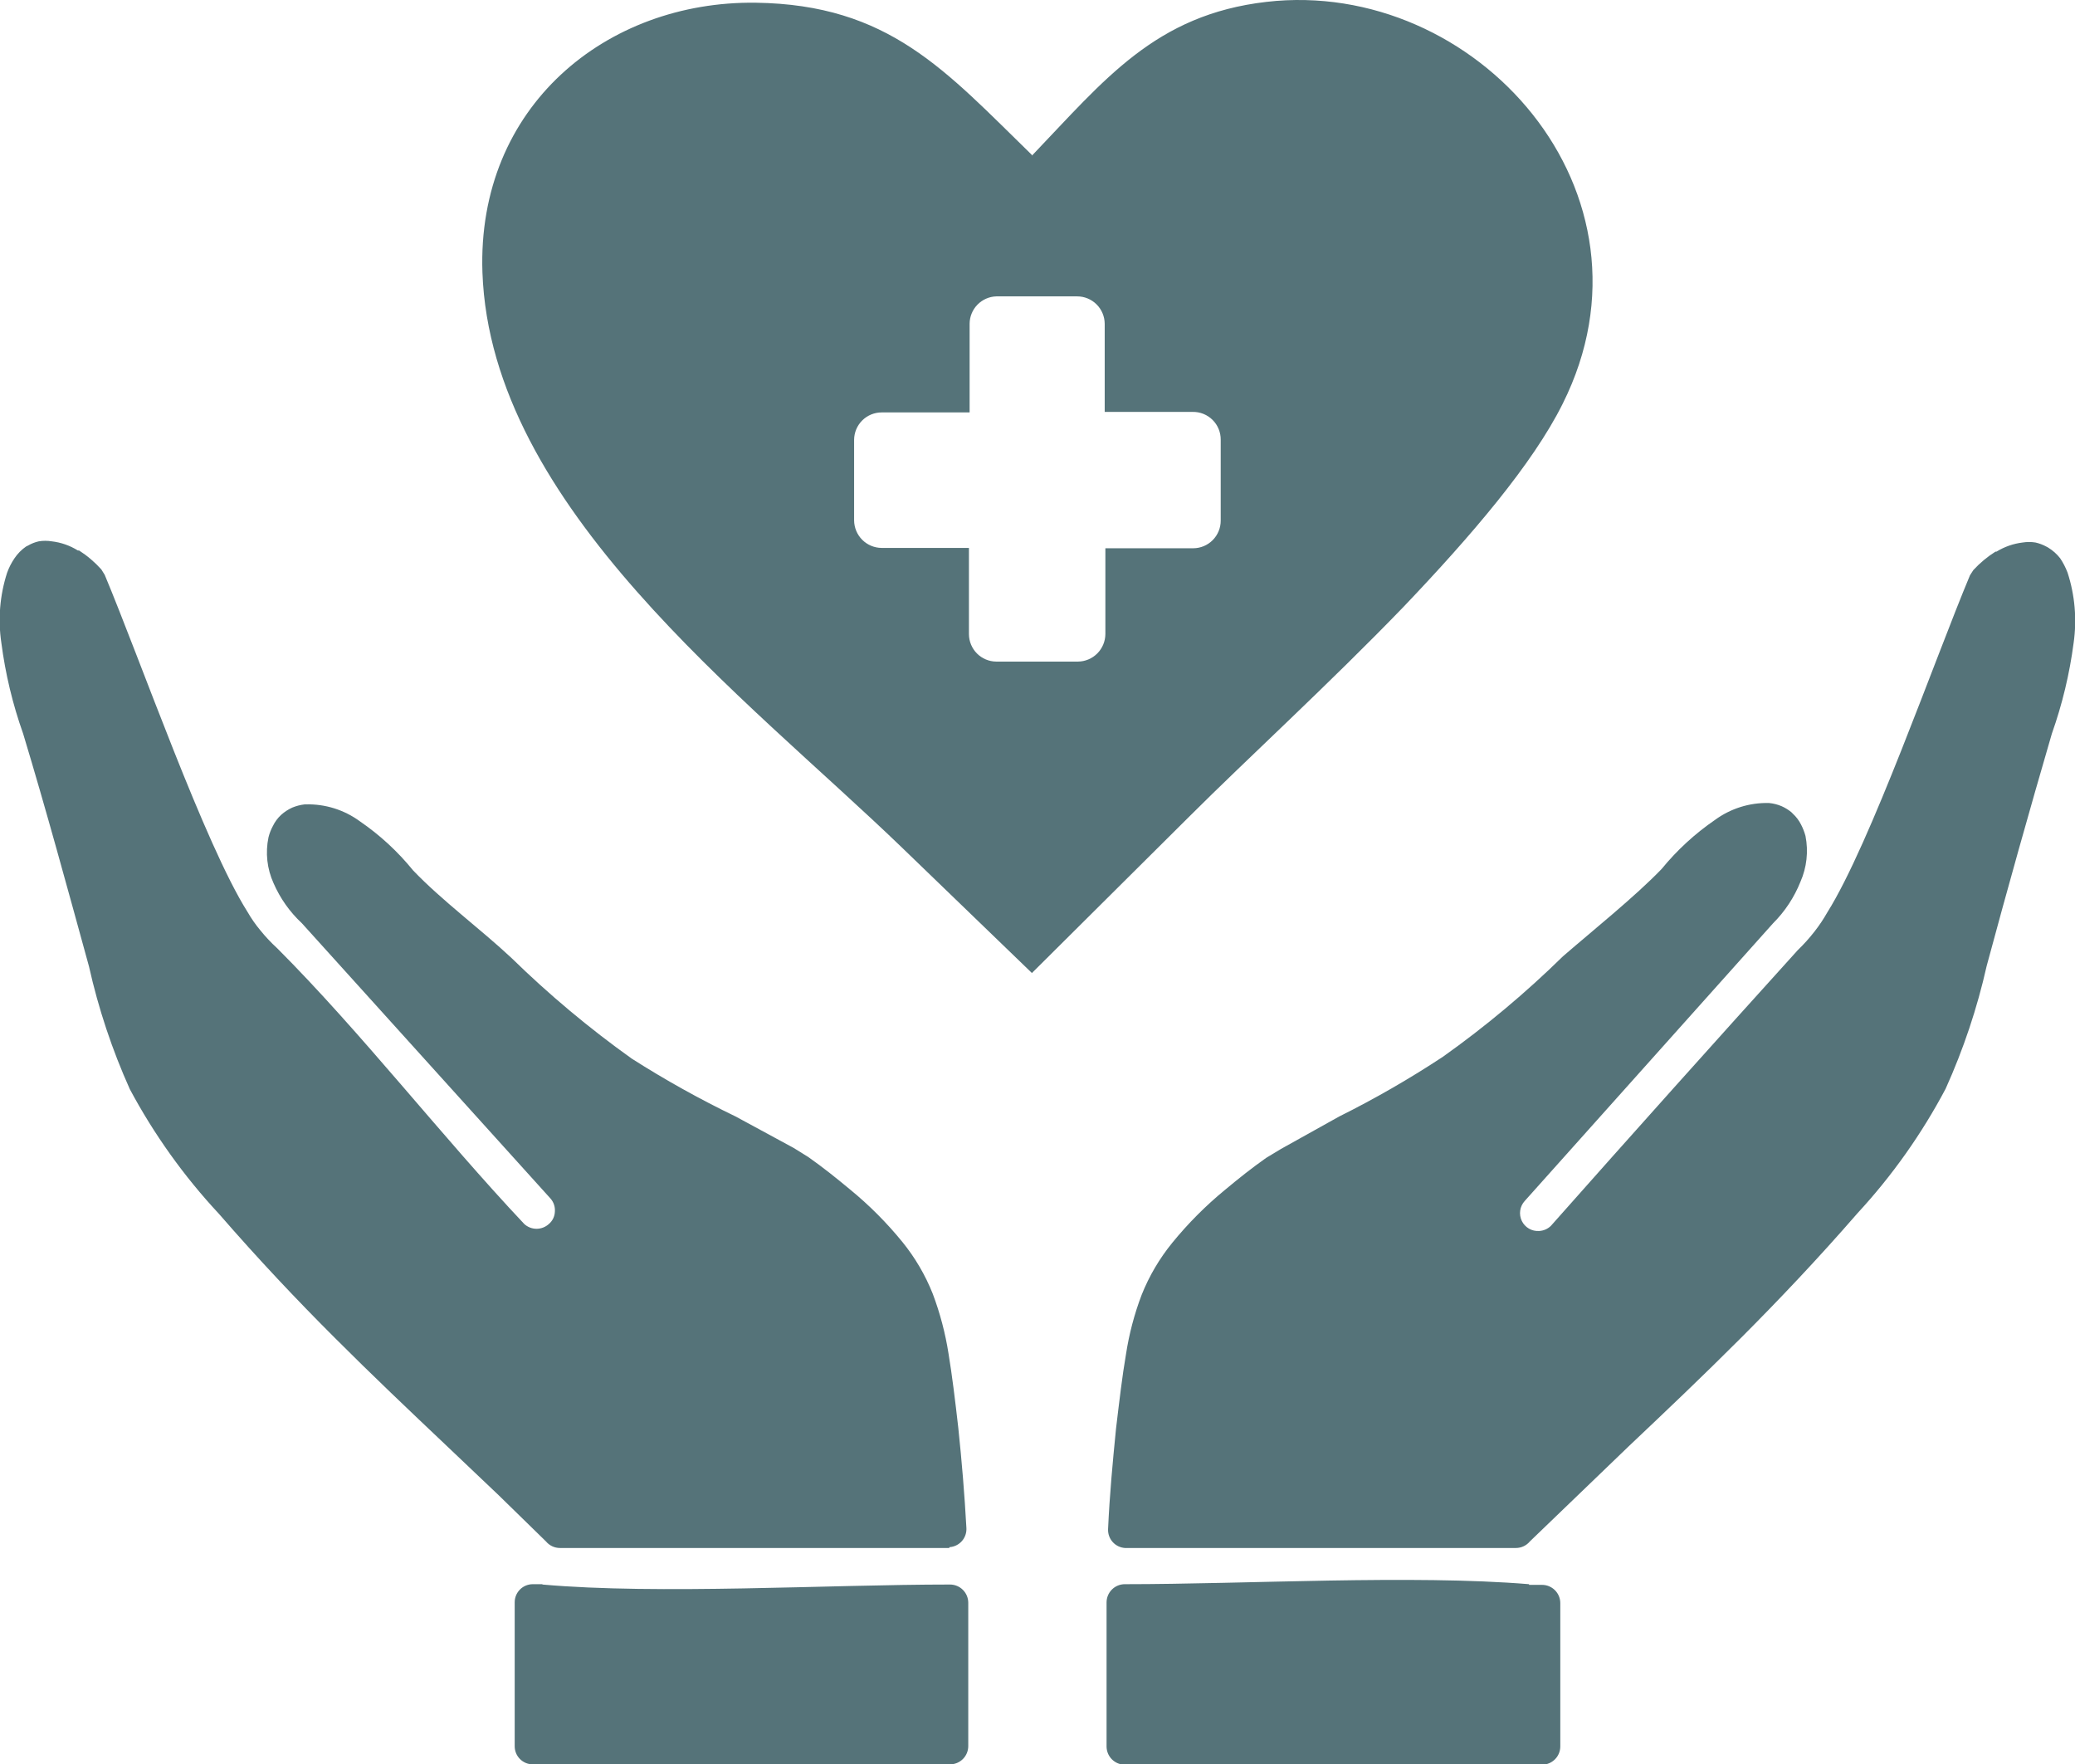 <?xml version="1.0" encoding="UTF-8"?> <svg xmlns="http://www.w3.org/2000/svg" width="240" height="204" viewBox="0 0 240 204" fill="none"> <g clip-path="url(#clip0_915_815)"> <path fill-rule="evenodd" clip-rule="evenodd" d="M119.355 17.999C127.734 9.254 133.593 1.703 146.484 0.216C170.703 -2.581 192.968 22.263 180.742 46.697C177.265 53.681 170.175 61.956 162.343 70.172C153.73 79.093 144.218 87.779 137.538 94.45L119.355 112.526L104.335 98.03C86.269 80.599 56.777 58.63 55.8 31.517C55.136 12.306 70.136 0.099 87.402 0.314C102.831 0.529 109.316 8.139 119.355 17.92V17.999ZM176.855 183.284H178.359C178.918 183.284 179.455 183.507 179.85 183.903C180.246 184.299 180.468 184.836 180.468 185.397V201.966C180.468 202.527 180.246 203.064 179.85 203.46C179.455 203.857 178.918 204.079 178.359 204.079H130.097C129.538 204.079 129.001 203.857 128.605 203.46C128.21 203.064 127.988 202.527 127.988 201.966V185.319C127.988 184.758 128.21 184.221 128.605 183.825C129.001 183.428 129.538 183.206 130.097 183.206C144.238 183.206 163.3 182.091 176.855 183.206V183.284ZM175.234 179.019H130.117C129.569 178.984 129.057 178.734 128.692 178.325C128.326 177.915 128.137 177.377 128.163 176.828C128.339 172.916 128.691 169.14 129.081 165.228C129.472 161.961 129.804 159.104 130.234 156.62C130.594 154.267 131.203 151.958 132.05 149.734C132.917 147.564 134.109 145.539 135.585 143.728C137.403 141.497 139.438 139.452 141.66 137.625C143.281 136.275 144.726 135.121 146.445 133.908L148.163 132.871L154.902 129.115C159.034 127.057 163.039 124.751 166.894 122.209C171.821 118.708 176.464 114.823 180.781 110.589C184.238 107.596 189.12 103.683 192.187 100.495C193.965 98.32 196.043 96.41 198.359 94.821C200.169 93.496 202.367 92.808 204.609 92.865C205.113 92.912 205.608 93.038 206.074 93.237C206.473 93.415 206.847 93.646 207.187 93.921L207.363 94.098C207.756 94.46 208.08 94.891 208.32 95.369C208.536 95.786 208.706 96.226 208.828 96.68C209.18 98.465 208.976 100.316 208.242 101.981C207.523 103.778 206.447 105.409 205.078 106.774L176.347 138.896C176.069 139.203 175.889 139.586 175.83 139.996C175.772 140.406 175.837 140.824 176.017 141.197C176.198 141.569 176.486 141.879 176.844 142.086C177.202 142.293 177.614 142.388 178.027 142.359C178.532 142.331 179.01 142.123 179.374 141.772C188.828 131.104 198.346 120.475 207.929 109.885C208.631 109.209 209.284 108.483 209.882 107.713C210.424 107.02 210.913 106.288 211.347 105.522C216.347 97.56 223.73 76.374 227.851 66.534L228.242 65.927C228.998 65.108 229.858 64.391 230.8 63.795H230.917C231.839 63.228 232.871 62.868 233.945 62.739C234.436 62.66 234.937 62.66 235.429 62.739C235.865 62.837 236.286 62.995 236.679 63.208L236.894 63.325C237.426 63.65 237.896 64.067 238.281 64.558C238.629 65.078 238.917 65.636 239.14 66.221C239.989 68.838 240.229 71.615 239.843 74.339C239.375 77.92 238.53 81.441 237.324 84.844C234.726 93.746 232.206 102.725 229.785 111.704C228.688 116.587 227.097 121.346 225.038 125.907C222.277 131.128 218.85 135.968 214.843 140.305C210.253 145.587 205.742 150.34 201.347 154.742C196.953 159.144 192.597 163.271 188.378 167.262L176.953 178.256C176.755 178.495 176.507 178.687 176.227 178.819C175.947 178.951 175.641 179.019 175.331 179.019H175.234ZM109.785 179.019H64.765C64.456 179.019 64.15 178.951 63.87 178.819C63.589 178.687 63.342 178.495 63.144 178.256L57.675 172.916L51.64 167.184C47.343 163.115 42.968 158.968 38.749 154.742C34.355 150.36 29.882 145.626 25.331 140.383C21.284 136.045 17.818 131.199 15.019 125.965C12.967 121.404 11.383 116.645 10.292 111.763C7.812 102.744 5.351 93.687 2.675 84.844C1.465 81.442 0.621 77.921 0.156 74.339C-0.249 71.624 -0.021 68.853 0.82 66.24C1.034 65.646 1.323 65.08 1.679 64.558C2.035 64.029 2.485 63.572 3.007 63.208L3.242 63.091C3.631 62.864 4.052 62.699 4.492 62.602C4.983 62.522 5.484 62.522 5.976 62.602C7.051 62.725 8.085 63.086 9.003 63.658H9.14C10.094 64.269 10.961 65.006 11.718 65.849L12.109 66.475C16.21 76.256 23.691 97.658 28.632 105.464C29.064 106.216 29.561 106.93 30.117 107.596C30.714 108.336 31.367 109.029 32.07 109.67C41.835 119.451 51.054 131.384 60.644 141.557C61.032 141.909 61.536 142.104 62.06 142.104C62.583 142.104 63.088 141.909 63.476 141.557C63.689 141.379 63.862 141.158 63.983 140.909C64.104 140.659 64.171 140.387 64.179 140.109C64.199 139.837 64.164 139.563 64.077 139.305C63.989 139.046 63.852 138.807 63.671 138.603L34.921 106.774C33.521 105.471 32.404 103.893 31.64 102.138C30.887 100.478 30.681 98.621 31.054 96.836C31.167 96.38 31.338 95.939 31.562 95.526C31.797 95.039 32.121 94.6 32.519 94.234C32.903 93.89 33.338 93.606 33.808 93.393C34.27 93.203 34.757 93.078 35.253 93.022H35.37C37.612 92.965 39.81 93.653 41.62 94.978C43.933 96.562 46.006 98.473 47.773 100.651C51.074 104.114 55.585 107.439 59.179 110.804C63.504 115.028 68.146 118.913 73.066 122.424C76.935 124.889 80.946 127.123 85.078 129.115L91.796 132.754L93.496 133.81C95.214 135.023 96.679 136.197 98.281 137.527C100.513 139.35 102.555 141.395 104.374 143.63C105.844 145.442 107.03 147.467 107.89 149.636C108.728 151.864 109.337 154.171 109.706 156.522C110.117 159.007 110.468 161.863 110.839 165.13C111.249 169.042 111.562 172.798 111.777 176.711C111.809 177.263 111.621 177.806 111.255 178.22C110.889 178.634 110.375 178.886 109.824 178.922L109.785 179.019ZM62.734 183.245C76.152 184.438 95.781 183.245 109.882 183.245C110.442 183.245 110.978 183.467 111.374 183.864C111.769 184.26 111.992 184.797 111.992 185.358V201.927C111.992 202.488 111.769 203.025 111.374 203.421C110.978 203.817 110.442 204.04 109.882 204.04H61.62C61.344 204.04 61.071 203.985 60.816 203.879C60.561 203.772 60.33 203.617 60.136 203.42C59.941 203.224 59.788 202.991 59.684 202.734C59.58 202.478 59.528 202.204 59.531 201.927V185.319C59.528 185.042 59.58 184.768 59.684 184.511C59.788 184.255 59.941 184.022 60.136 183.826C60.33 183.629 60.561 183.473 60.816 183.367C61.071 183.261 61.344 183.206 61.62 183.206H62.734V183.245ZM115.234 34.275H124.589C125.43 34.275 126.237 34.608 126.833 35.202C127.43 35.796 127.768 36.602 127.773 37.444V47.636H137.949C138.375 47.628 138.798 47.706 139.194 47.865C139.59 48.025 139.949 48.262 140.252 48.563C140.554 48.864 140.793 49.223 140.954 49.618C141.116 50.013 141.196 50.437 141.191 50.864V60.215C141.191 61.057 140.858 61.865 140.265 62.463C139.672 63.06 138.868 63.398 138.027 63.404H127.851V73.322C127.846 74.166 127.509 74.974 126.913 75.571C126.317 76.168 125.51 76.506 124.667 76.511H115.234C114.393 76.505 113.588 76.167 112.995 75.57C112.402 74.972 112.07 74.164 112.07 73.322V63.365H101.972C101.129 63.359 100.322 63.022 99.727 62.425C99.131 61.828 98.794 61.02 98.788 60.176V50.864C98.794 50.022 99.131 49.216 99.728 48.622C100.324 48.028 101.131 47.695 101.972 47.695H112.148V37.444C112.152 36.618 112.477 35.827 113.052 35.236C113.628 34.645 114.41 34.3 115.234 34.275Z" fill="#557379"></path> </g> <defs> <clipPath id="clip0_915_815"> <rect width="60" height="51" fill="white" transform="scale(4)"></rect> </clipPath> </defs> </svg> 